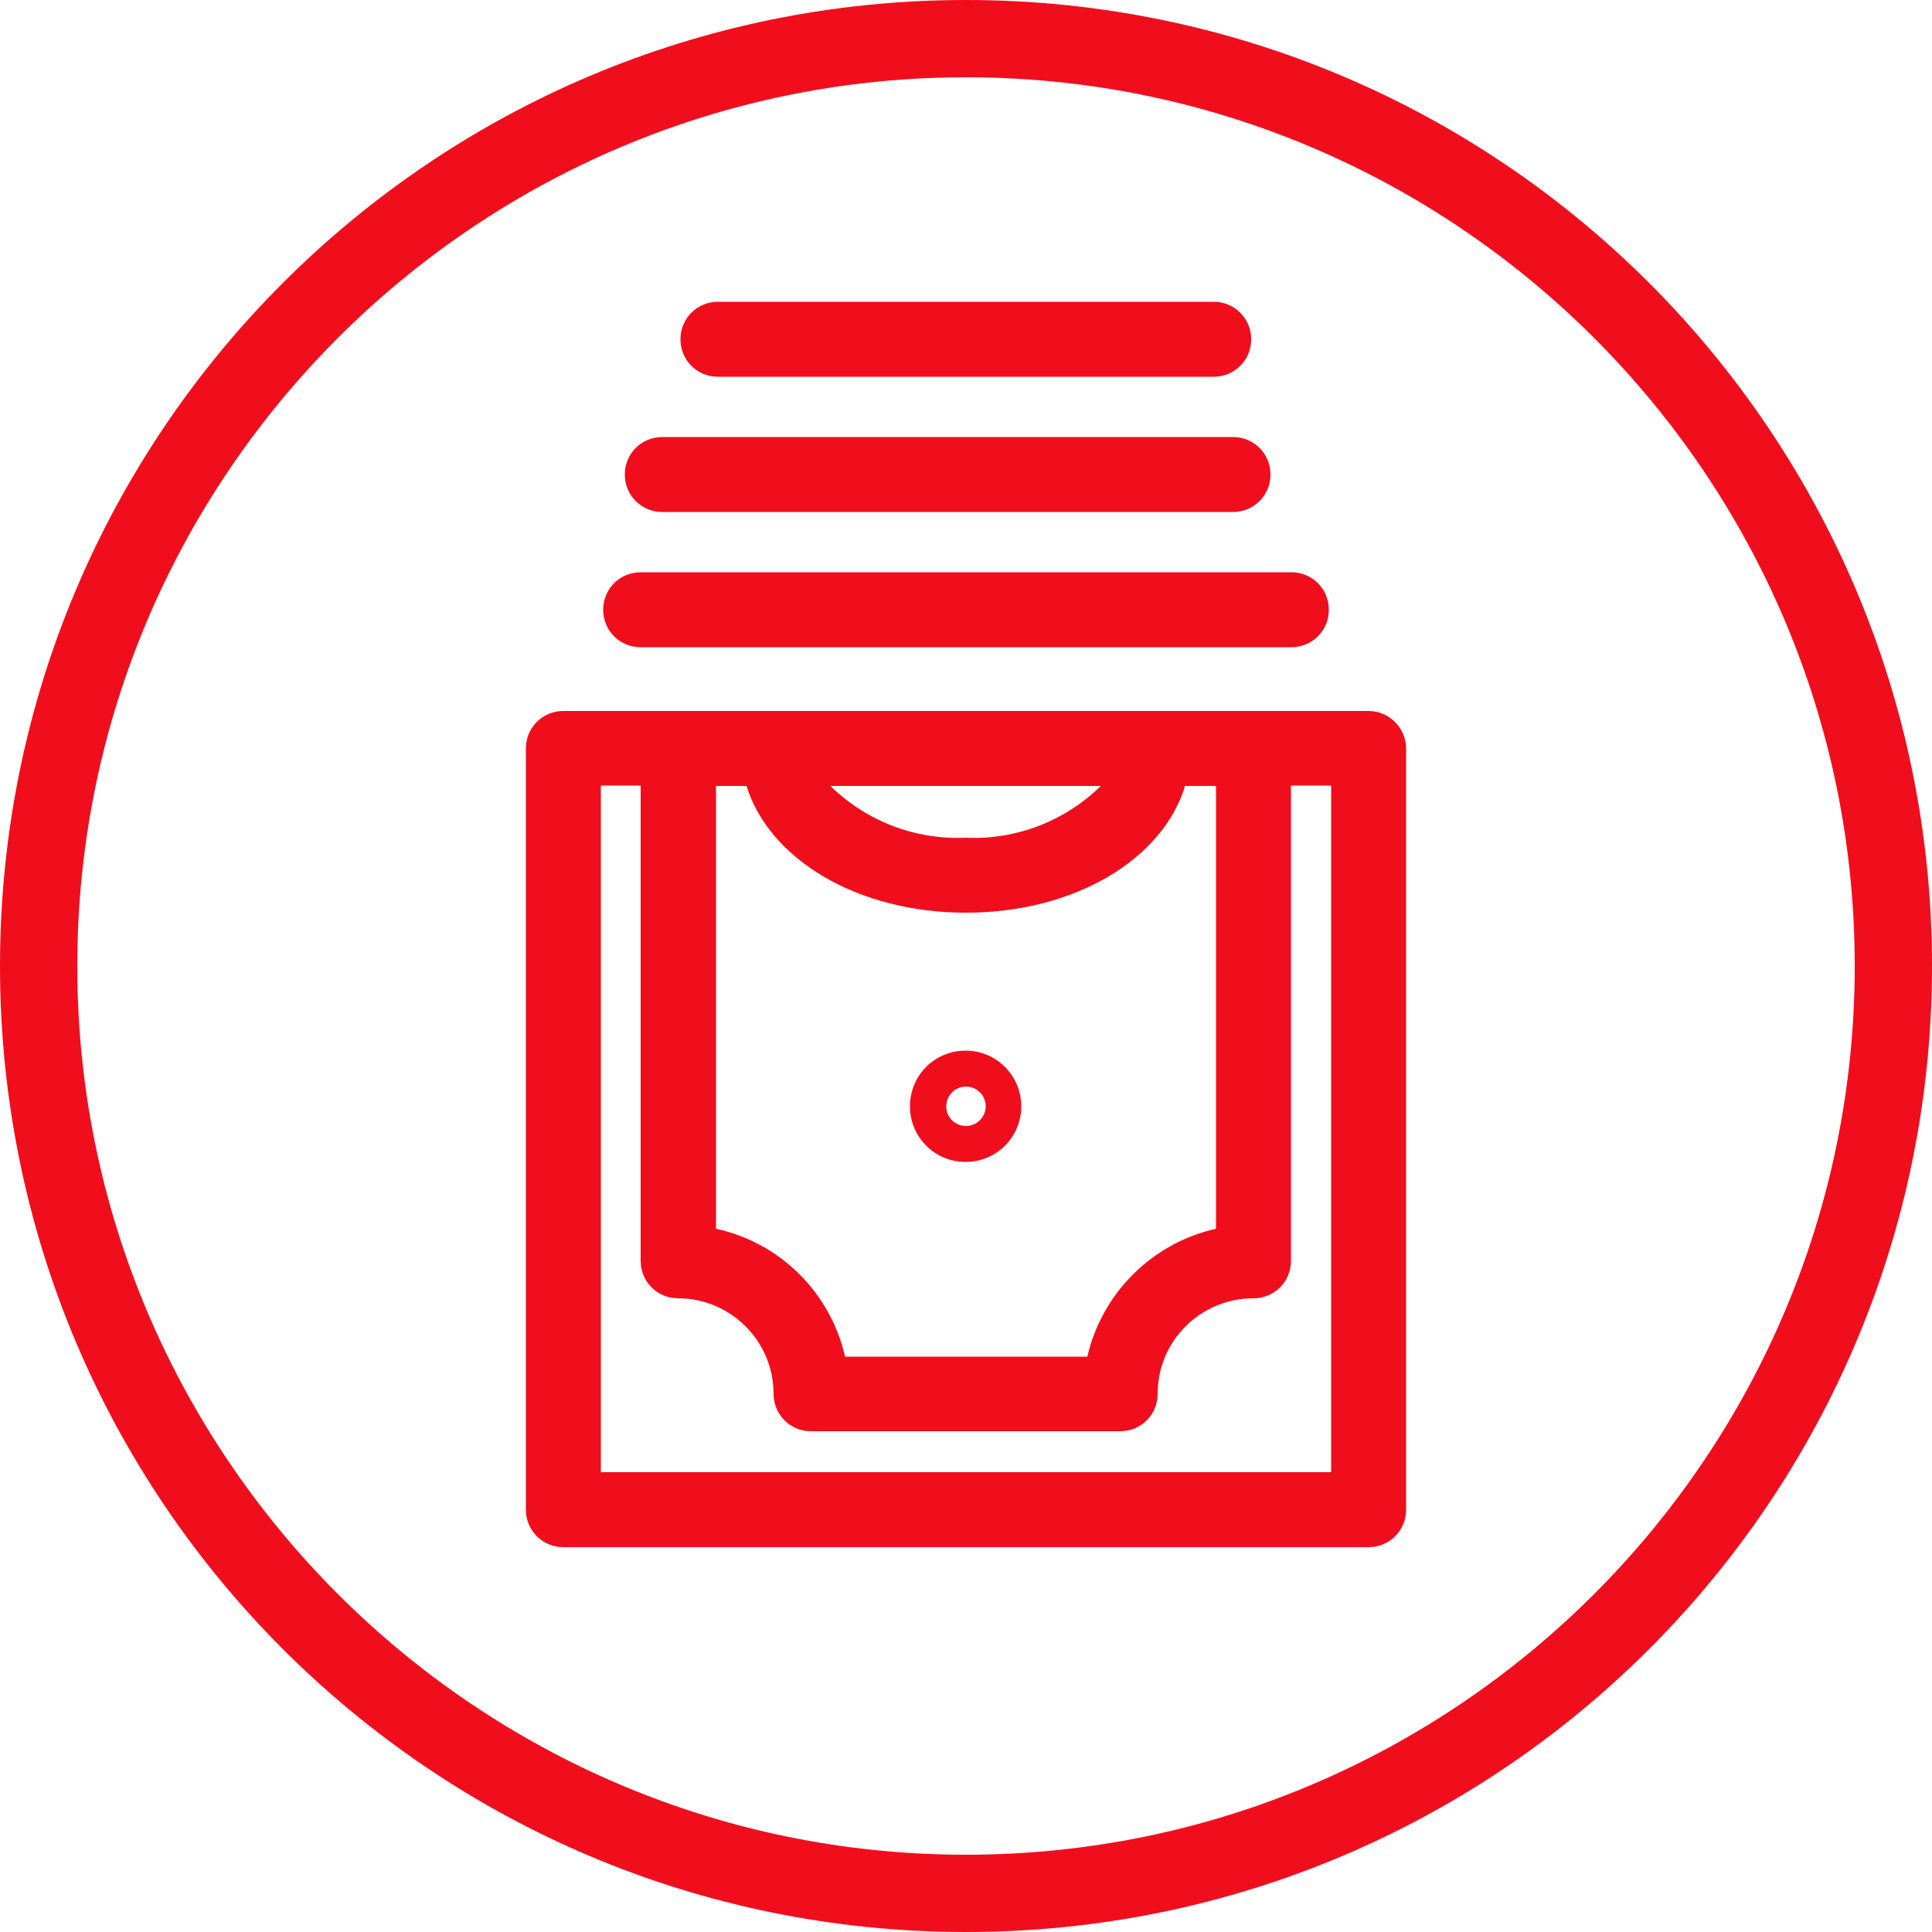 <?xml version="1.0" encoding="UTF-8"?><svg id="Vrstva_2" xmlns="http://www.w3.org/2000/svg" viewBox="0 0 50 50"><defs><style>.cls-1{fill:#f00e1d;}.cls-1,.cls-2{stroke-width:0px;}.cls-2{fill:#f00e1d;}</style></defs><g id="Vrstva_1-2"><g id="Path_659"><path class="cls-1" d="M25,2c12.68,0,23,10.32,23,23s-10.32,23-23,23S2,37.68,2,25,12.32,2,25,2M25,0C11.19,0,0,11.19,0,25s11.19,25,25,25,25-11.19,25-25S38.81,0,25,0h0Z"/></g><path class="cls-2" d="M36.39,19.37h0c0-.53-.44-.97-.97-.97H14.58c-.54,0-.97.43-.97.97v19.7c0,.54.43.97.97.97h20.84c.54,0,.97-.43.97-.97v-19.7ZM28.49,20.34c-.93.91-2.19,1.4-3.5,1.34-1.3.06-2.57-.43-3.5-1.34h6.99ZM19.32,20.34c.59,1.9,2.87,3.28,5.68,3.28s5.09-1.38,5.67-3.28h.8v11.46c-1.65.37-2.95,1.66-3.33,3.31h-6.27c-.38-1.66-1.68-2.95-3.34-3.31v-11.46h.8ZM15.55,38.1v-17.77h1.03v12.3c0,.54.43.97.97.97,1.36,0,2.47,1.11,2.47,2.47,0,.54.43.97.97.97h8c.54,0,.97-.43.97-.97,0-1.37,1.11-2.47,2.48-2.47.54,0,.97-.43.97-.97v-12.3h1.04v17.77H15.55Z"/><path class="cls-2" d="M26.43,28.63c0-.79-.64-1.44-1.44-1.44s-1.44.64-1.44,1.44.64,1.44,1.44,1.44c.79,0,1.43-.63,1.44-1.42,0,0,0,0,0-.01ZM24.49,28.63c0-.28.23-.51.51-.51s.51.23.51.51-.23.51-.51.51c-.28,0-.51-.22-.51-.5,0,0,0,0,0-.01Z"/><path class="cls-2" d="M33.42,14.81h-16.84c-.54,0-.97.43-.97.97s.43.97.97.97h16.84c.54,0,.97-.43.97-.97s-.43-.97-.97-.97Z"/><path class="cls-2" d="M31.91,11.31h-14.77c-.54,0-.97.43-.97.97s.43.97.97.97h14.77c.54,0,.97-.43.97-.97s-.43-.97-.97-.97Z"/><path class="cls-2" d="M18.58,9.75h12.83c.54,0,.97-.43.97-.97s-.43-.97-.97-.97h-12.83c-.54,0-.97.43-.97.97s.43.97.97.97Z"/></g></svg>